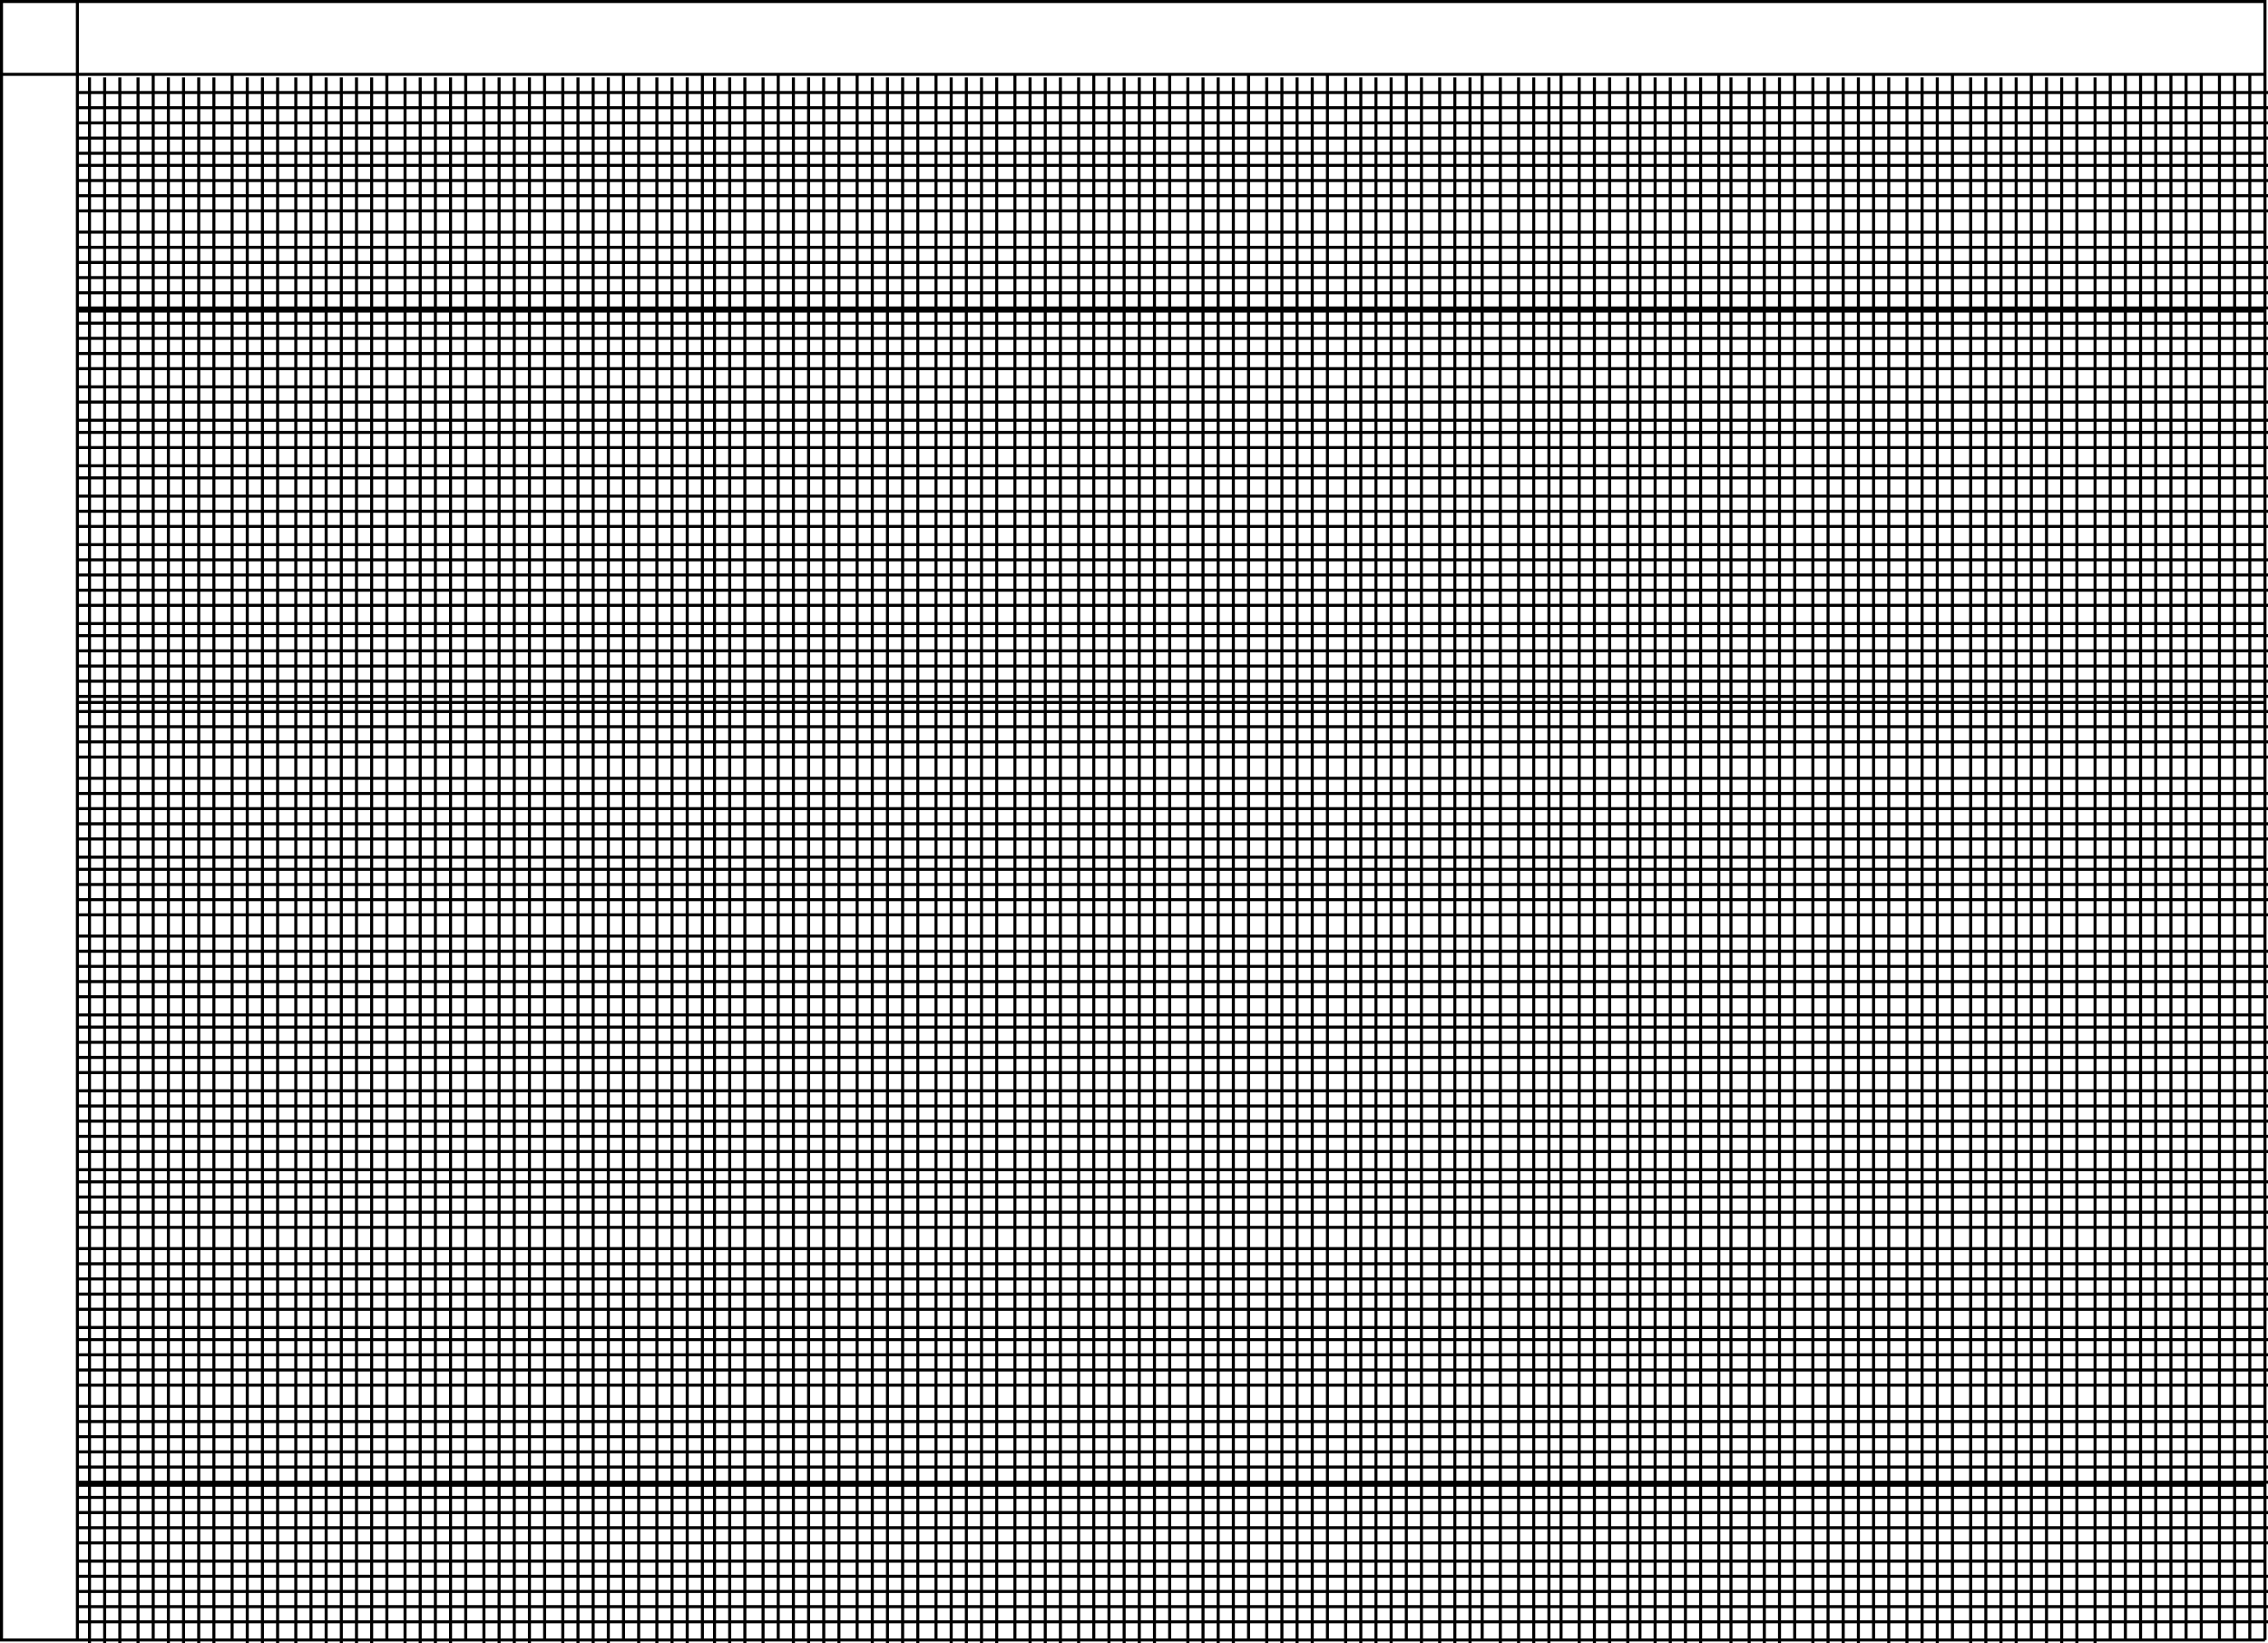 <svg xmlns="http://www.w3.org/2000/svg" width="747.5" height="541.5" version="1.2"><path fill="none" stroke="#000" stroke-miterlimit="2" d="M747.5 30.5h-722m722 10h-722m722 14h-722m722 5h-722m722 22h-722m722 5h-722m722 5h-722m722 15h-722m722 5h-722m722 5h-722m722 22h-722m722 4h-722m722 15h-722m722 11h-722m722 16h-722m722 5h-722m722 20h-722m722 5h-722m722 5h-722m722 15h-722m722 5h-722m722 5h-722m722 22h-722m722 5h-722m722 15h-722m722 10h-722m722 17h-722m722 5h-722m722 20h-722m722 5h-722m722 5h-722m722 16h-722m722 5h-722m722 5h-722m722 20h-722m722 5h-722m722 17h-722m722 10h-722m722 15h-722m722 5h-722m722 22h-722m722 5h-722m722 5h-722m722 20h-722m722 5h-722m722 5h-722m722 11h-722m722 5h-722m722 5h-722m722 5h-722m722-41h-722m722-448h-722m722 24h-722m722 27h-722m722 25h-722m722 26h-722m722 26h-722m722 26h-722m722 25h-722m722 25h-722m722 27h-722m722 25h-722m722 27h-722m722 25h-722m722 26h-722m722 25h-722m722 27h-722m722 25h-722m722 27h-722m722-448h-722m722 29h-722m722 37h-722m722 31h-722m722 31h-722m722 31h-722m722 35h-722m722 32h-722m722 30h-722m722 32h-722m722 36h-722m722 30h-722m722 32h-722m722 30h-722m722 37h-722m716-464v516m-5-516v516m-5-516v516m-6-516v516m-10-516v516m-5-516v516m-5-516v516m-5-516v516m-10-515v516m-6-516v516m-5-516v516m-5-516v516m-10-516v516m-5-516v516m-5-516v516m-5-516v516m-11-516v516m-5-516v516m-5-516v516m-6-516v516m-10-516v516m-5-516v516m-5-516v516m-5-516v516m-11-516v516m-5-516v516m-5-516v516m-6-516v516m-10-516v516m-5-516v516m-5-516v516m-5-516v516m-9-516v516m-6-516v516m-5-516v516m-5-516v516m-10-516v516m-5-516v516m-5-516v516m-6-516v516m-10-516v516m-5-516v516m-5-516v516m-6-516v516m-10-516v516m-5-516v516m-5-516v516m-5-516v516m-11-516v516m-5-516v516m-5-516v516m-5-516v516m-11-516v516m-5-516v516m-5-516v516m-5-516v516m-11-516v516m-5-516v516m-5-516v516m-5-516v516m-10-516v516m-6-516v516m-5-516v516m-5-516v516m-11-516v516m-5-516v516m-5-516v516m-5-516v516m-11-516v516m-5-516v516m-5-516v516m-5-516v516m-11-516v516m-5-516v516m-5-516v516m-5-516v516m-10-516v516m-6-516v516m-5-516v516m-5-516v516m-9-516v516m-5-516v516m-5-516v516m-6-516v516m-10-516v516m-5-516v516m-5-516v516m-5-516v516m-11-516v516m-5-516v516m-5-516v516m-5-516v516m-11-516v516m-5-516v516m-5-516v516m-5-516v516m-11-516v516m-5-516v516m-5-516v516m-5-516v516m-10-516v516m-6-516v516m-5-516v516m-5-516v516m-11-516v516m-5-516v516m-5-516v516m-5-516v516m-10-516v516m-6-516v516m-5-516v516m-5-516v516m717-27h-721m721-51h-721m721-52h-721m721-52h-721m721-51h-721m721-52h-721m721-51h-721m721-52h-721m721-51h-721m721-52h-721m25-26v516m52-516v516m51-516v516m52-516v516m51-516v516m52-516v516m52-516v516m51-516v516m52-516v516m51-516v516m52-516v516m51-516v516m52-516v516m51-516v516m26-51h-721m721-52h-721m721-52h-721m721-51h-721m721-52h-721m721-51h-721m721-52h-721m721-52h-721m721-51h-721m51-52v516m51-516v516m52-516v516m52-516v516m51-516v516m52-516v516m51-516v516m52-516v516m51-516v516m52-516v516m51-516v516m52-516v516m52-516v516m-670 0V.5m-25 24h746m0 516H.5V.5h746v540" font-family="'Sans Serif'" font-size="12.5" font-weight="400" vector-effect="non-scaling-stroke"/></svg>

